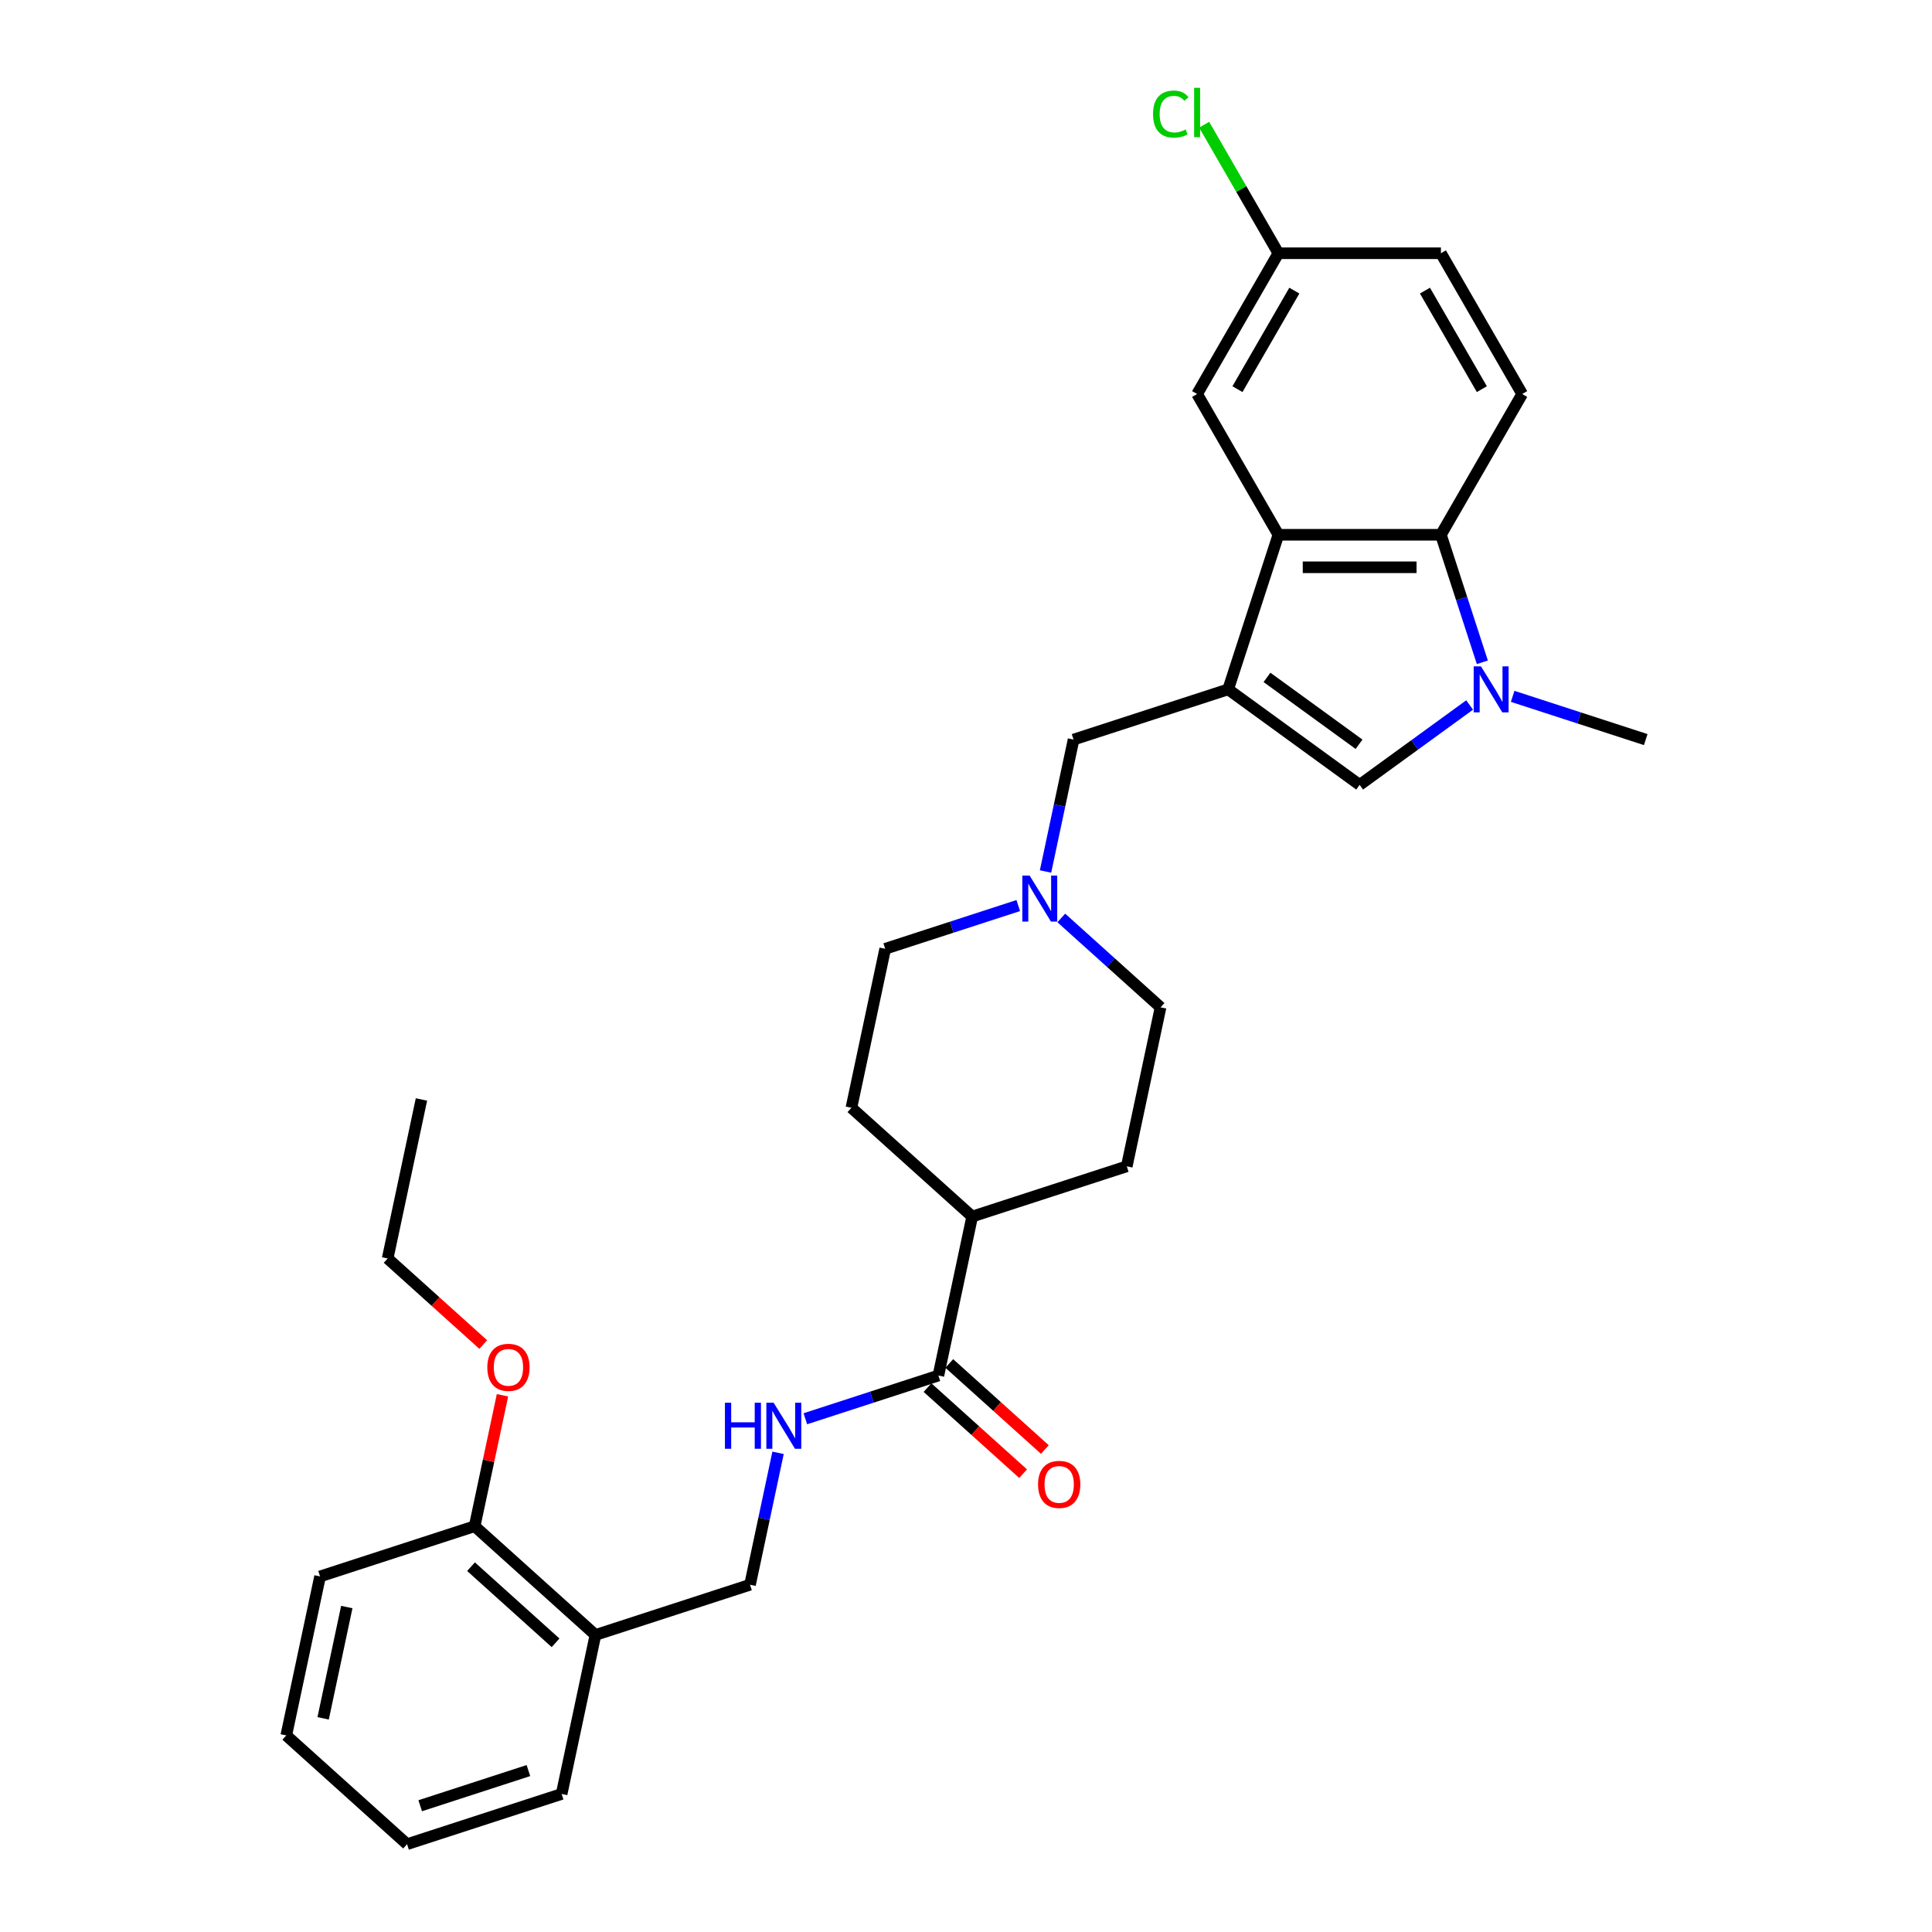 <?xml version='1.0' encoding='iso-8859-1'?>
<svg version='1.1' baseProfile='full'
              xmlns='http://www.w3.org/2000/svg'
                      xmlns:rdkit='http://www.rdkit.org/xml'
                      xmlns:xlink='http://www.w3.org/1999/xlink'
                  xml:space='preserve'
width='1000px' height='1000px' viewBox='0 0 1000 1000'>
<!-- END OF HEADER -->
<rect style='opacity:1.0;fill:#FFFFFF;stroke:none' width='1000' height='1000' x='0' y='0'> </rect>
<path class='bond-1' d='M 635.69,356.811 L 661.687,276.8' style='fill:none;fill-rule:evenodd;stroke:#000000;stroke-width:6px;stroke-linecap:butt;stroke-linejoin:miter;stroke-opacity:1' />
<path class='bond-2' d='M 635.69,356.811 L 703.752,406.261' style='fill:none;fill-rule:evenodd;stroke:#000000;stroke-width:6px;stroke-linecap:butt;stroke-linejoin:miter;stroke-opacity:1' />
<path class='bond-2' d='M 655.789,350.616 L 703.433,385.231' style='fill:none;fill-rule:evenodd;stroke:#000000;stroke-width:6px;stroke-linecap:butt;stroke-linejoin:miter;stroke-opacity:1' />
<path class='bond-5' d='M 635.69,356.811 L 555.678,382.809' style='fill:none;fill-rule:evenodd;stroke:#000000;stroke-width:6px;stroke-linecap:butt;stroke-linejoin:miter;stroke-opacity:1' />
<path class='bond-0' d='M 760.675,364.904 L 732.214,385.583' style='fill:none;fill-rule:evenodd;stroke:#0000FF;stroke-width:6px;stroke-linecap:butt;stroke-linejoin:miter;stroke-opacity:1' />
<path class='bond-0' d='M 732.214,385.583 L 703.752,406.261' style='fill:none;fill-rule:evenodd;stroke:#000000;stroke-width:6px;stroke-linecap:butt;stroke-linejoin:miter;stroke-opacity:1' />
<path class='bond-21' d='M 782.953,360.43 L 817.389,371.619' style='fill:none;fill-rule:evenodd;stroke:#0000FF;stroke-width:6px;stroke-linecap:butt;stroke-linejoin:miter;stroke-opacity:1' />
<path class='bond-21' d='M 817.389,371.619 L 851.826,382.809' style='fill:none;fill-rule:evenodd;stroke:#000000;stroke-width:6px;stroke-linecap:butt;stroke-linejoin:miter;stroke-opacity:1' />
<path class='bond-30' d='M 767.26,342.795 L 756.538,309.797' style='fill:none;fill-rule:evenodd;stroke:#0000FF;stroke-width:6px;stroke-linecap:butt;stroke-linejoin:miter;stroke-opacity:1' />
<path class='bond-30' d='M 756.538,309.797 L 745.817,276.8' style='fill:none;fill-rule:evenodd;stroke:#000000;stroke-width:6px;stroke-linecap:butt;stroke-linejoin:miter;stroke-opacity:1' />
<path class='bond-3' d='M 661.687,276.8 L 745.817,276.8' style='fill:none;fill-rule:evenodd;stroke:#000000;stroke-width:6px;stroke-linecap:butt;stroke-linejoin:miter;stroke-opacity:1' />
<path class='bond-3' d='M 674.307,293.625 L 733.197,293.625' style='fill:none;fill-rule:evenodd;stroke:#000000;stroke-width:6px;stroke-linecap:butt;stroke-linejoin:miter;stroke-opacity:1' />
<path class='bond-10' d='M 661.687,276.8 L 619.623,203.941' style='fill:none;fill-rule:evenodd;stroke:#000000;stroke-width:6px;stroke-linecap:butt;stroke-linejoin:miter;stroke-opacity:1' />
<path class='bond-8' d='M 745.817,276.8 L 787.881,203.941' style='fill:none;fill-rule:evenodd;stroke:#000000;stroke-width:6px;stroke-linecap:butt;stroke-linejoin:miter;stroke-opacity:1' />
<path class='bond-4' d='M 485.712,711.972 L 503.204,629.681' style='fill:none;fill-rule:evenodd;stroke:#000000;stroke-width:6px;stroke-linecap:butt;stroke-linejoin:miter;stroke-opacity:1' />
<path class='bond-7' d='M 485.712,711.972 L 451.276,723.161' style='fill:none;fill-rule:evenodd;stroke:#000000;stroke-width:6px;stroke-linecap:butt;stroke-linejoin:miter;stroke-opacity:1' />
<path class='bond-7' d='M 451.276,723.161 L 416.84,734.35' style='fill:none;fill-rule:evenodd;stroke:#0000FF;stroke-width:6px;stroke-linecap:butt;stroke-linejoin:miter;stroke-opacity:1' />
<path class='bond-13' d='M 480.083,718.224 L 504.823,740.5' style='fill:none;fill-rule:evenodd;stroke:#000000;stroke-width:6px;stroke-linecap:butt;stroke-linejoin:miter;stroke-opacity:1' />
<path class='bond-13' d='M 504.823,740.5 L 529.563,762.776' style='fill:none;fill-rule:evenodd;stroke:#FF0000;stroke-width:6px;stroke-linecap:butt;stroke-linejoin:miter;stroke-opacity:1' />
<path class='bond-13' d='M 491.342,705.72 L 516.082,727.996' style='fill:none;fill-rule:evenodd;stroke:#000000;stroke-width:6px;stroke-linecap:butt;stroke-linejoin:miter;stroke-opacity:1' />
<path class='bond-13' d='M 516.082,727.996 L 540.822,750.272' style='fill:none;fill-rule:evenodd;stroke:#FF0000;stroke-width:6px;stroke-linecap:butt;stroke-linejoin:miter;stroke-opacity:1' />
<path class='bond-6' d='M 555.678,382.809 L 548.422,416.946' style='fill:none;fill-rule:evenodd;stroke:#000000;stroke-width:6px;stroke-linecap:butt;stroke-linejoin:miter;stroke-opacity:1' />
<path class='bond-6' d='M 548.422,416.946 L 541.166,451.083' style='fill:none;fill-rule:evenodd;stroke:#0000FF;stroke-width:6px;stroke-linecap:butt;stroke-linejoin:miter;stroke-opacity:1' />
<path class='bond-17' d='M 527.048,468.719 L 492.612,479.908' style='fill:none;fill-rule:evenodd;stroke:#0000FF;stroke-width:6px;stroke-linecap:butt;stroke-linejoin:miter;stroke-opacity:1' />
<path class='bond-17' d='M 492.612,479.908 L 458.175,491.097' style='fill:none;fill-rule:evenodd;stroke:#000000;stroke-width:6px;stroke-linecap:butt;stroke-linejoin:miter;stroke-opacity:1' />
<path class='bond-18' d='M 549.326,475.129 L 575.016,498.261' style='fill:none;fill-rule:evenodd;stroke:#0000FF;stroke-width:6px;stroke-linecap:butt;stroke-linejoin:miter;stroke-opacity:1' />
<path class='bond-18' d='M 575.016,498.261 L 600.707,521.393' style='fill:none;fill-rule:evenodd;stroke:#000000;stroke-width:6px;stroke-linecap:butt;stroke-linejoin:miter;stroke-opacity:1' />
<path class='bond-12' d='M 402.722,751.985 L 395.466,786.122' style='fill:none;fill-rule:evenodd;stroke:#0000FF;stroke-width:6px;stroke-linecap:butt;stroke-linejoin:miter;stroke-opacity:1' />
<path class='bond-12' d='M 395.466,786.122 L 388.209,820.26' style='fill:none;fill-rule:evenodd;stroke:#000000;stroke-width:6px;stroke-linecap:butt;stroke-linejoin:miter;stroke-opacity:1' />
<path class='bond-32' d='M 787.881,203.941 L 745.817,131.083' style='fill:none;fill-rule:evenodd;stroke:#000000;stroke-width:6px;stroke-linecap:butt;stroke-linejoin:miter;stroke-opacity:1' />
<path class='bond-32' d='M 767,201.426 L 737.555,150.425' style='fill:none;fill-rule:evenodd;stroke:#000000;stroke-width:6px;stroke-linecap:butt;stroke-linejoin:miter;stroke-opacity:1' />
<path class='bond-9' d='M 308.198,846.257 L 388.209,820.26' style='fill:none;fill-rule:evenodd;stroke:#000000;stroke-width:6px;stroke-linecap:butt;stroke-linejoin:miter;stroke-opacity:1' />
<path class='bond-14' d='M 308.198,846.257 L 245.678,789.964' style='fill:none;fill-rule:evenodd;stroke:#000000;stroke-width:6px;stroke-linecap:butt;stroke-linejoin:miter;stroke-opacity:1' />
<path class='bond-14' d='M 287.561,850.317 L 243.797,810.912' style='fill:none;fill-rule:evenodd;stroke:#000000;stroke-width:6px;stroke-linecap:butt;stroke-linejoin:miter;stroke-opacity:1' />
<path class='bond-24' d='M 308.198,846.257 L 290.706,928.548' style='fill:none;fill-rule:evenodd;stroke:#000000;stroke-width:6px;stroke-linecap:butt;stroke-linejoin:miter;stroke-opacity:1' />
<path class='bond-19' d='M 619.623,203.941 L 661.687,131.083' style='fill:none;fill-rule:evenodd;stroke:#000000;stroke-width:6px;stroke-linecap:butt;stroke-linejoin:miter;stroke-opacity:1' />
<path class='bond-19' d='M 640.504,201.426 L 669.949,150.425' style='fill:none;fill-rule:evenodd;stroke:#000000;stroke-width:6px;stroke-linecap:butt;stroke-linejoin:miter;stroke-opacity:1' />
<path class='bond-11' d='M 503.204,629.681 L 583.216,603.684' style='fill:none;fill-rule:evenodd;stroke:#000000;stroke-width:6px;stroke-linecap:butt;stroke-linejoin:miter;stroke-opacity:1' />
<path class='bond-31' d='M 503.204,629.681 L 440.684,573.388' style='fill:none;fill-rule:evenodd;stroke:#000000;stroke-width:6px;stroke-linecap:butt;stroke-linejoin:miter;stroke-opacity:1' />
<path class='bond-23' d='M 245.678,789.964 L 252.88,756.079' style='fill:none;fill-rule:evenodd;stroke:#000000;stroke-width:6px;stroke-linecap:butt;stroke-linejoin:miter;stroke-opacity:1' />
<path class='bond-23' d='M 252.88,756.079 L 260.083,722.194' style='fill:none;fill-rule:evenodd;stroke:#FF0000;stroke-width:6px;stroke-linecap:butt;stroke-linejoin:miter;stroke-opacity:1' />
<path class='bond-25' d='M 245.678,789.964 L 165.666,815.961' style='fill:none;fill-rule:evenodd;stroke:#000000;stroke-width:6px;stroke-linecap:butt;stroke-linejoin:miter;stroke-opacity:1' />
<path class='bond-15' d='M 440.684,573.388 L 458.175,491.097' style='fill:none;fill-rule:evenodd;stroke:#000000;stroke-width:6px;stroke-linecap:butt;stroke-linejoin:miter;stroke-opacity:1' />
<path class='bond-16' d='M 583.216,603.684 L 600.707,521.393' style='fill:none;fill-rule:evenodd;stroke:#000000;stroke-width:6px;stroke-linecap:butt;stroke-linejoin:miter;stroke-opacity:1' />
<path class='bond-20' d='M 661.687,131.083 L 745.817,131.083' style='fill:none;fill-rule:evenodd;stroke:#000000;stroke-width:6px;stroke-linecap:butt;stroke-linejoin:miter;stroke-opacity:1' />
<path class='bond-22' d='M 661.687,131.083 L 642.481,97.816' style='fill:none;fill-rule:evenodd;stroke:#000000;stroke-width:6px;stroke-linecap:butt;stroke-linejoin:miter;stroke-opacity:1' />
<path class='bond-22' d='M 642.481,97.816 L 623.274,64.549' style='fill:none;fill-rule:evenodd;stroke:#00CC00;stroke-width:6px;stroke-linecap:butt;stroke-linejoin:miter;stroke-opacity:1' />
<path class='bond-26' d='M 250.129,695.932 L 225.389,673.656' style='fill:none;fill-rule:evenodd;stroke:#FF0000;stroke-width:6px;stroke-linecap:butt;stroke-linejoin:miter;stroke-opacity:1' />
<path class='bond-26' d='M 225.389,673.656 L 200.649,651.38' style='fill:none;fill-rule:evenodd;stroke:#000000;stroke-width:6px;stroke-linecap:butt;stroke-linejoin:miter;stroke-opacity:1' />
<path class='bond-28' d='M 290.706,928.548 L 210.695,954.545' style='fill:none;fill-rule:evenodd;stroke:#000000;stroke-width:6px;stroke-linecap:butt;stroke-linejoin:miter;stroke-opacity:1' />
<path class='bond-28' d='M 273.505,916.445 L 217.497,934.644' style='fill:none;fill-rule:evenodd;stroke:#000000;stroke-width:6px;stroke-linecap:butt;stroke-linejoin:miter;stroke-opacity:1' />
<path class='bond-33' d='M 165.666,815.961 L 148.174,898.252' style='fill:none;fill-rule:evenodd;stroke:#000000;stroke-width:6px;stroke-linecap:butt;stroke-linejoin:miter;stroke-opacity:1' />
<path class='bond-33' d='M 179.5,831.803 L 167.256,889.407' style='fill:none;fill-rule:evenodd;stroke:#000000;stroke-width:6px;stroke-linecap:butt;stroke-linejoin:miter;stroke-opacity:1' />
<path class='bond-27' d='M 200.649,651.38 L 218.14,569.089' style='fill:none;fill-rule:evenodd;stroke:#000000;stroke-width:6px;stroke-linecap:butt;stroke-linejoin:miter;stroke-opacity:1' />
<path class='bond-29' d='M 210.695,954.545 L 148.174,898.252' style='fill:none;fill-rule:evenodd;stroke:#000000;stroke-width:6px;stroke-linecap:butt;stroke-linejoin:miter;stroke-opacity:1' />
<path  class='atom-1' d='M 766.547 344.898
L 774.355 357.518
Q 775.129 358.763, 776.374 361.018
Q 777.619 363.272, 777.686 363.407
L 777.686 344.898
L 780.849 344.898
L 780.849 368.724
L 777.585 368.724
L 769.206 354.927
Q 768.23 353.311, 767.187 351.461
Q 766.177 349.61, 765.874 349.038
L 765.874 368.724
L 762.778 368.724
L 762.778 344.898
L 766.547 344.898
' fill='#0000FF'/>
<path  class='atom-7' d='M 532.92 453.187
L 540.728 465.806
Q 541.502 467.051, 542.747 469.306
Q 543.992 471.56, 544.059 471.695
L 544.059 453.187
L 547.222 453.187
L 547.222 477.012
L 543.958 477.012
L 535.579 463.215
Q 534.603 461.6, 533.56 459.749
Q 532.55 457.898, 532.247 457.326
L 532.247 477.012
L 529.151 477.012
L 529.151 453.187
L 532.92 453.187
' fill='#0000FF'/>
<path  class='atom-8' d='M 375.229 726.056
L 378.46 726.056
L 378.46 736.186
L 390.642 736.186
L 390.642 726.056
L 393.872 726.056
L 393.872 749.882
L 390.642 749.882
L 390.642 738.878
L 378.46 738.878
L 378.46 749.882
L 375.229 749.882
L 375.229 726.056
' fill='#0000FF'/>
<path  class='atom-8' d='M 400.434 726.056
L 408.242 738.676
Q 409.016 739.921, 410.261 742.176
Q 411.506 744.43, 411.573 744.565
L 411.573 726.056
L 414.736 726.056
L 414.736 749.882
L 411.472 749.882
L 403.093 736.085
Q 402.117 734.469, 401.074 732.618
Q 400.064 730.768, 399.761 730.196
L 399.761 749.882
L 396.665 749.882
L 396.665 726.056
L 400.434 726.056
' fill='#0000FF'/>
<path  class='atom-14' d='M 537.296 768.333
Q 537.296 762.612, 540.123 759.415
Q 542.949 756.218, 548.233 756.218
Q 553.516 756.218, 556.343 759.415
Q 559.17 762.612, 559.17 768.333
Q 559.17 774.121, 556.309 777.418
Q 553.449 780.683, 548.233 780.683
Q 542.983 780.683, 540.123 777.418
Q 537.296 774.154, 537.296 768.333
M 548.233 777.991
Q 551.867 777.991, 553.819 775.568
Q 555.804 773.111, 555.804 768.333
Q 555.804 763.655, 553.819 761.299
Q 551.867 758.91, 548.233 758.91
Q 544.598 758.91, 542.613 761.266
Q 540.661 763.621, 540.661 768.333
Q 540.661 773.145, 542.613 775.568
Q 544.598 777.991, 548.233 777.991
' fill='#FF0000'/>
<path  class='atom-23' d='M 596.807 59.05
Q 596.807 53.127, 599.566 50.031
Q 602.359 46.902, 607.643 46.902
Q 612.556 46.902, 615.181 50.368
L 612.96 52.185
Q 611.042 49.661, 607.643 49.661
Q 604.042 49.661, 602.124 52.084
Q 600.239 54.473, 600.239 59.05
Q 600.239 63.761, 602.191 66.184
Q 604.177 68.607, 608.013 68.607
Q 610.638 68.607, 613.7 67.025
L 614.642 69.549
Q 613.397 70.357, 611.513 70.828
Q 609.628 71.299, 607.542 71.299
Q 602.359 71.299, 599.566 68.136
Q 596.807 64.972, 596.807 59.05
' fill='#00CC00'/>
<path  class='atom-23' d='M 618.075 45.455
L 621.171 45.455
L 621.171 70.996
L 618.075 70.996
L 618.075 45.455
' fill='#00CC00'/>
<path  class='atom-24' d='M 252.232 707.74
Q 252.232 702.02, 255.059 698.823
Q 257.886 695.626, 263.169 695.626
Q 268.452 695.626, 271.279 698.823
Q 274.106 702.02, 274.106 707.74
Q 274.106 713.528, 271.245 716.826
Q 268.385 720.091, 263.169 720.091
Q 257.919 720.091, 255.059 716.826
Q 252.232 713.562, 252.232 707.74
M 263.169 717.398
Q 266.803 717.398, 268.755 714.975
Q 270.741 712.519, 270.741 707.74
Q 270.741 703.063, 268.755 700.707
Q 266.803 698.318, 263.169 698.318
Q 259.535 698.318, 257.549 700.673
Q 255.597 703.029, 255.597 707.74
Q 255.597 712.553, 257.549 714.975
Q 259.535 717.398, 263.169 717.398
' fill='#FF0000'/>
</svg>
